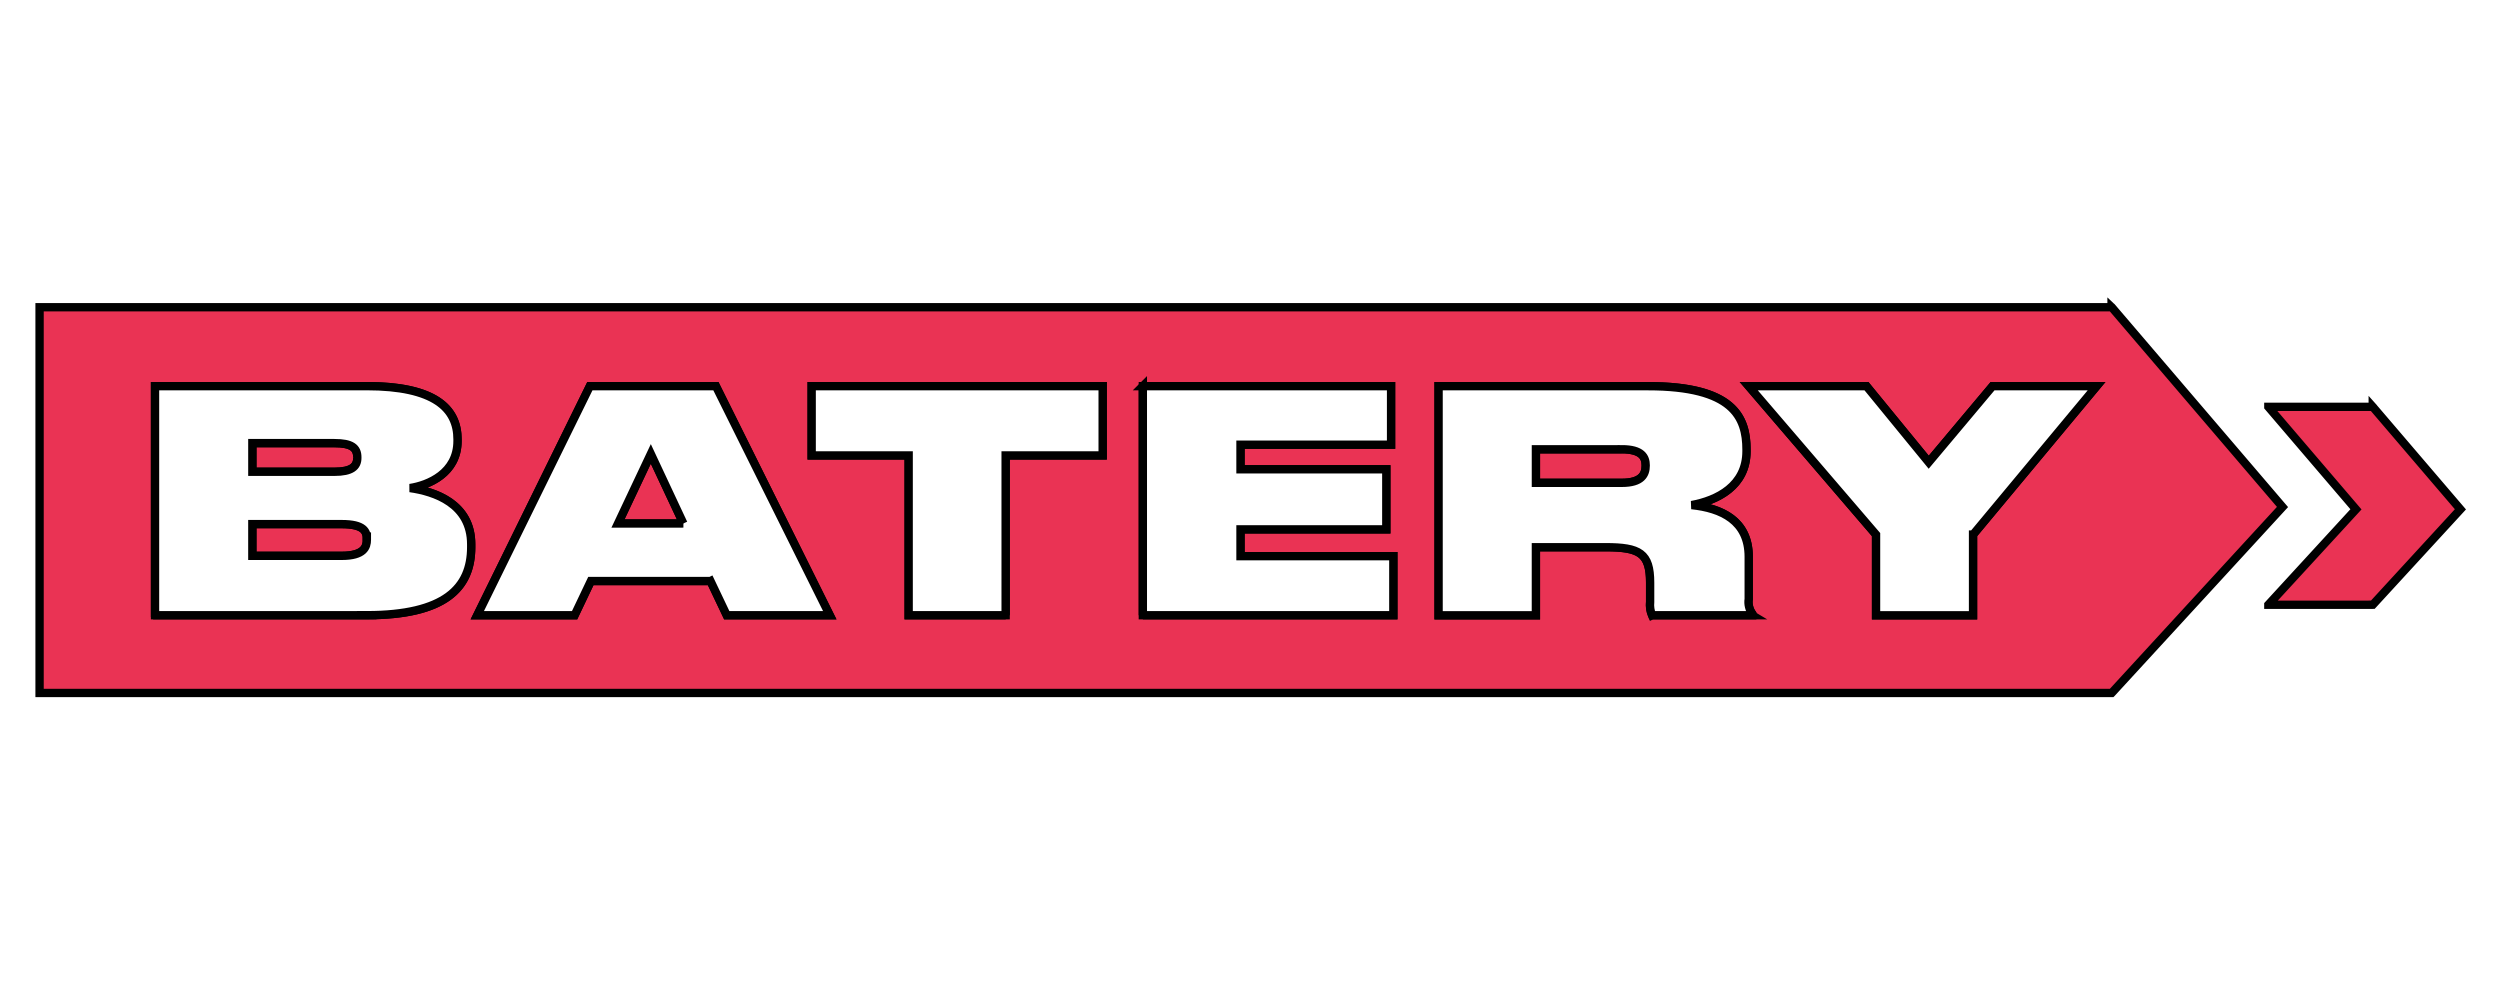 <svg xmlns="http://www.w3.org/2000/svg" width="300" height="120" xmlns:v="https://betzillion.org"><path fill="#fff" d="M0 0h300v120H0z"/><g stroke="null"><g fill="#ea3354"><path d="M74.158 62.82l7.849-.004-3.909-8.348-3.94 8.352zm120.451-8.906h-10.3v4.026h10.3c2.411 0 2.873-1.034 2.873-2.069v-.039c0-.961-.458-1.923-2.873-1.923m-151.733.962c0-1.142-.689-1.695-2.757-1.695h-9.837v3.438h9.837c2.068 0 2.757-.627 2.757-1.661m1.147 9.824v-.112c0-.889-.347-1.773-3.024-1.773H30.281V66.7h10.718c2.682 0 3.024-1.073 3.024-1.923z"/><path d="M236.765 64.151v9.683h-11.639v-9.683L209.85 46.343h14.129l7.467 9.125 7.658-9.125h12.484l-14.819 17.808h-.004zm-26.497 9.679h-12.021a3.28 3.28 0 0 1-.231-1.588v-2.326c0-3.545-1.263-4.249-5.359-4.249h-8.348v8.168H172.63V46.343h25.118c10.224 0 11.83 3.695 11.83 7.614v.185c0 4.176-3.522 5.91-6.587 6.468 3.562.369 6.853 1.85 6.853 6.206v5.06c-.093.622.058 1.253.422 1.773v.184-.004zm-73.127 0V46.338h29.788v7.022H148.86v2.957h17.496v7.207H148.86v3.215h18.34v7.091h-30.059zm-16.464-19.177V73.83h-11.639V54.652H97.4v-8.314h34.92v8.314h-11.643zM87.211 73.829l-1.952-4.103H70.903l-1.952 4.103H57.272l13.515-27.491h15.121l13.666 27.491H87.207h.004zm-43.223 0H18.603V46.338h25.385c8.157 0 10.914 2.661 10.914 6.391v.185c0 3.88-3.522 5.322-5.706 5.653 2.909.408 7.347 1.846 7.347 6.76v.331c0 4.915-3.18 8.168-12.559 8.168m209.428 9.322l20.489-22.31-20.489-23.967-.009-.004-.018-.017v.017H4.749v46.286h248.657l.004-.004zm31.325-10.581L295.25 61.12l-10.513-12.297v-.004l-.008-.009v.009h-12.528v.004l10.513 12.297-10.513 11.447v.004h12.54-.005v-.004z"/></g><path fill="#fff" d="M236.765 73.833v-9.683h.004l14.819-17.808h-12.484l-7.658 9.125-7.467-9.125H209.85l15.276 17.808v9.683h11.639zm-38.518-.004h12.021v-.18c-.365-.519-.516-1.15-.422-1.773v-5.06c0-4.356-3.291-5.837-6.853-6.206 3.064-.558 6.587-2.292 6.587-6.468v-.185c0-3.919-1.606-7.614-11.83-7.614H172.63v27.491h11.678v-8.168h8.348c4.096 0 5.359.704 5.359 4.249v2.326c-.054.541.022 1.086.231 1.588zm-61.106-27.491v27.491H167.2v-7.091h-18.34v-3.215h17.496v-7.207H148.86V53.36h18.069v-7.022h-29.788zm-16.464 27.491V54.652h11.643v-8.314H97.4v8.314h11.639v19.177h11.639zm-35.418-4.103l1.952 4.103h12.363L85.908 46.338H70.787L57.272 73.829h11.679l1.952-4.103h14.356zm-66.656 4.103h25.385l-.004-.004c9.379 0 12.559-3.253 12.559-8.168v-.331c0-4.914-4.438-6.352-7.347-6.76 2.184-.331 5.706-1.773 5.706-5.653v-.185c0-3.73-2.757-6.391-10.914-6.391H18.603v27.491zm24.273-18.958c0-1.142-.689-1.695-2.757-1.695h-9.837v3.438h9.837c2.068 0 2.757-.627 2.757-1.661v-.082zm141.433-.957h10.3v-.004c2.415 0 2.873.961 2.873 1.923v.039c0 1.034-.463 2.069-2.873 2.069h-10.3v-4.026zM82.008 62.816l-7.849.004 3.94-8.352 3.909 8.348zm-37.984 1.85v.112c0 .85-.342 1.923-3.024 1.923H30.281v-3.807h10.718c2.677 0 3.024.884 3.024 1.773z" fill-rule="evenodd"/></g></svg>